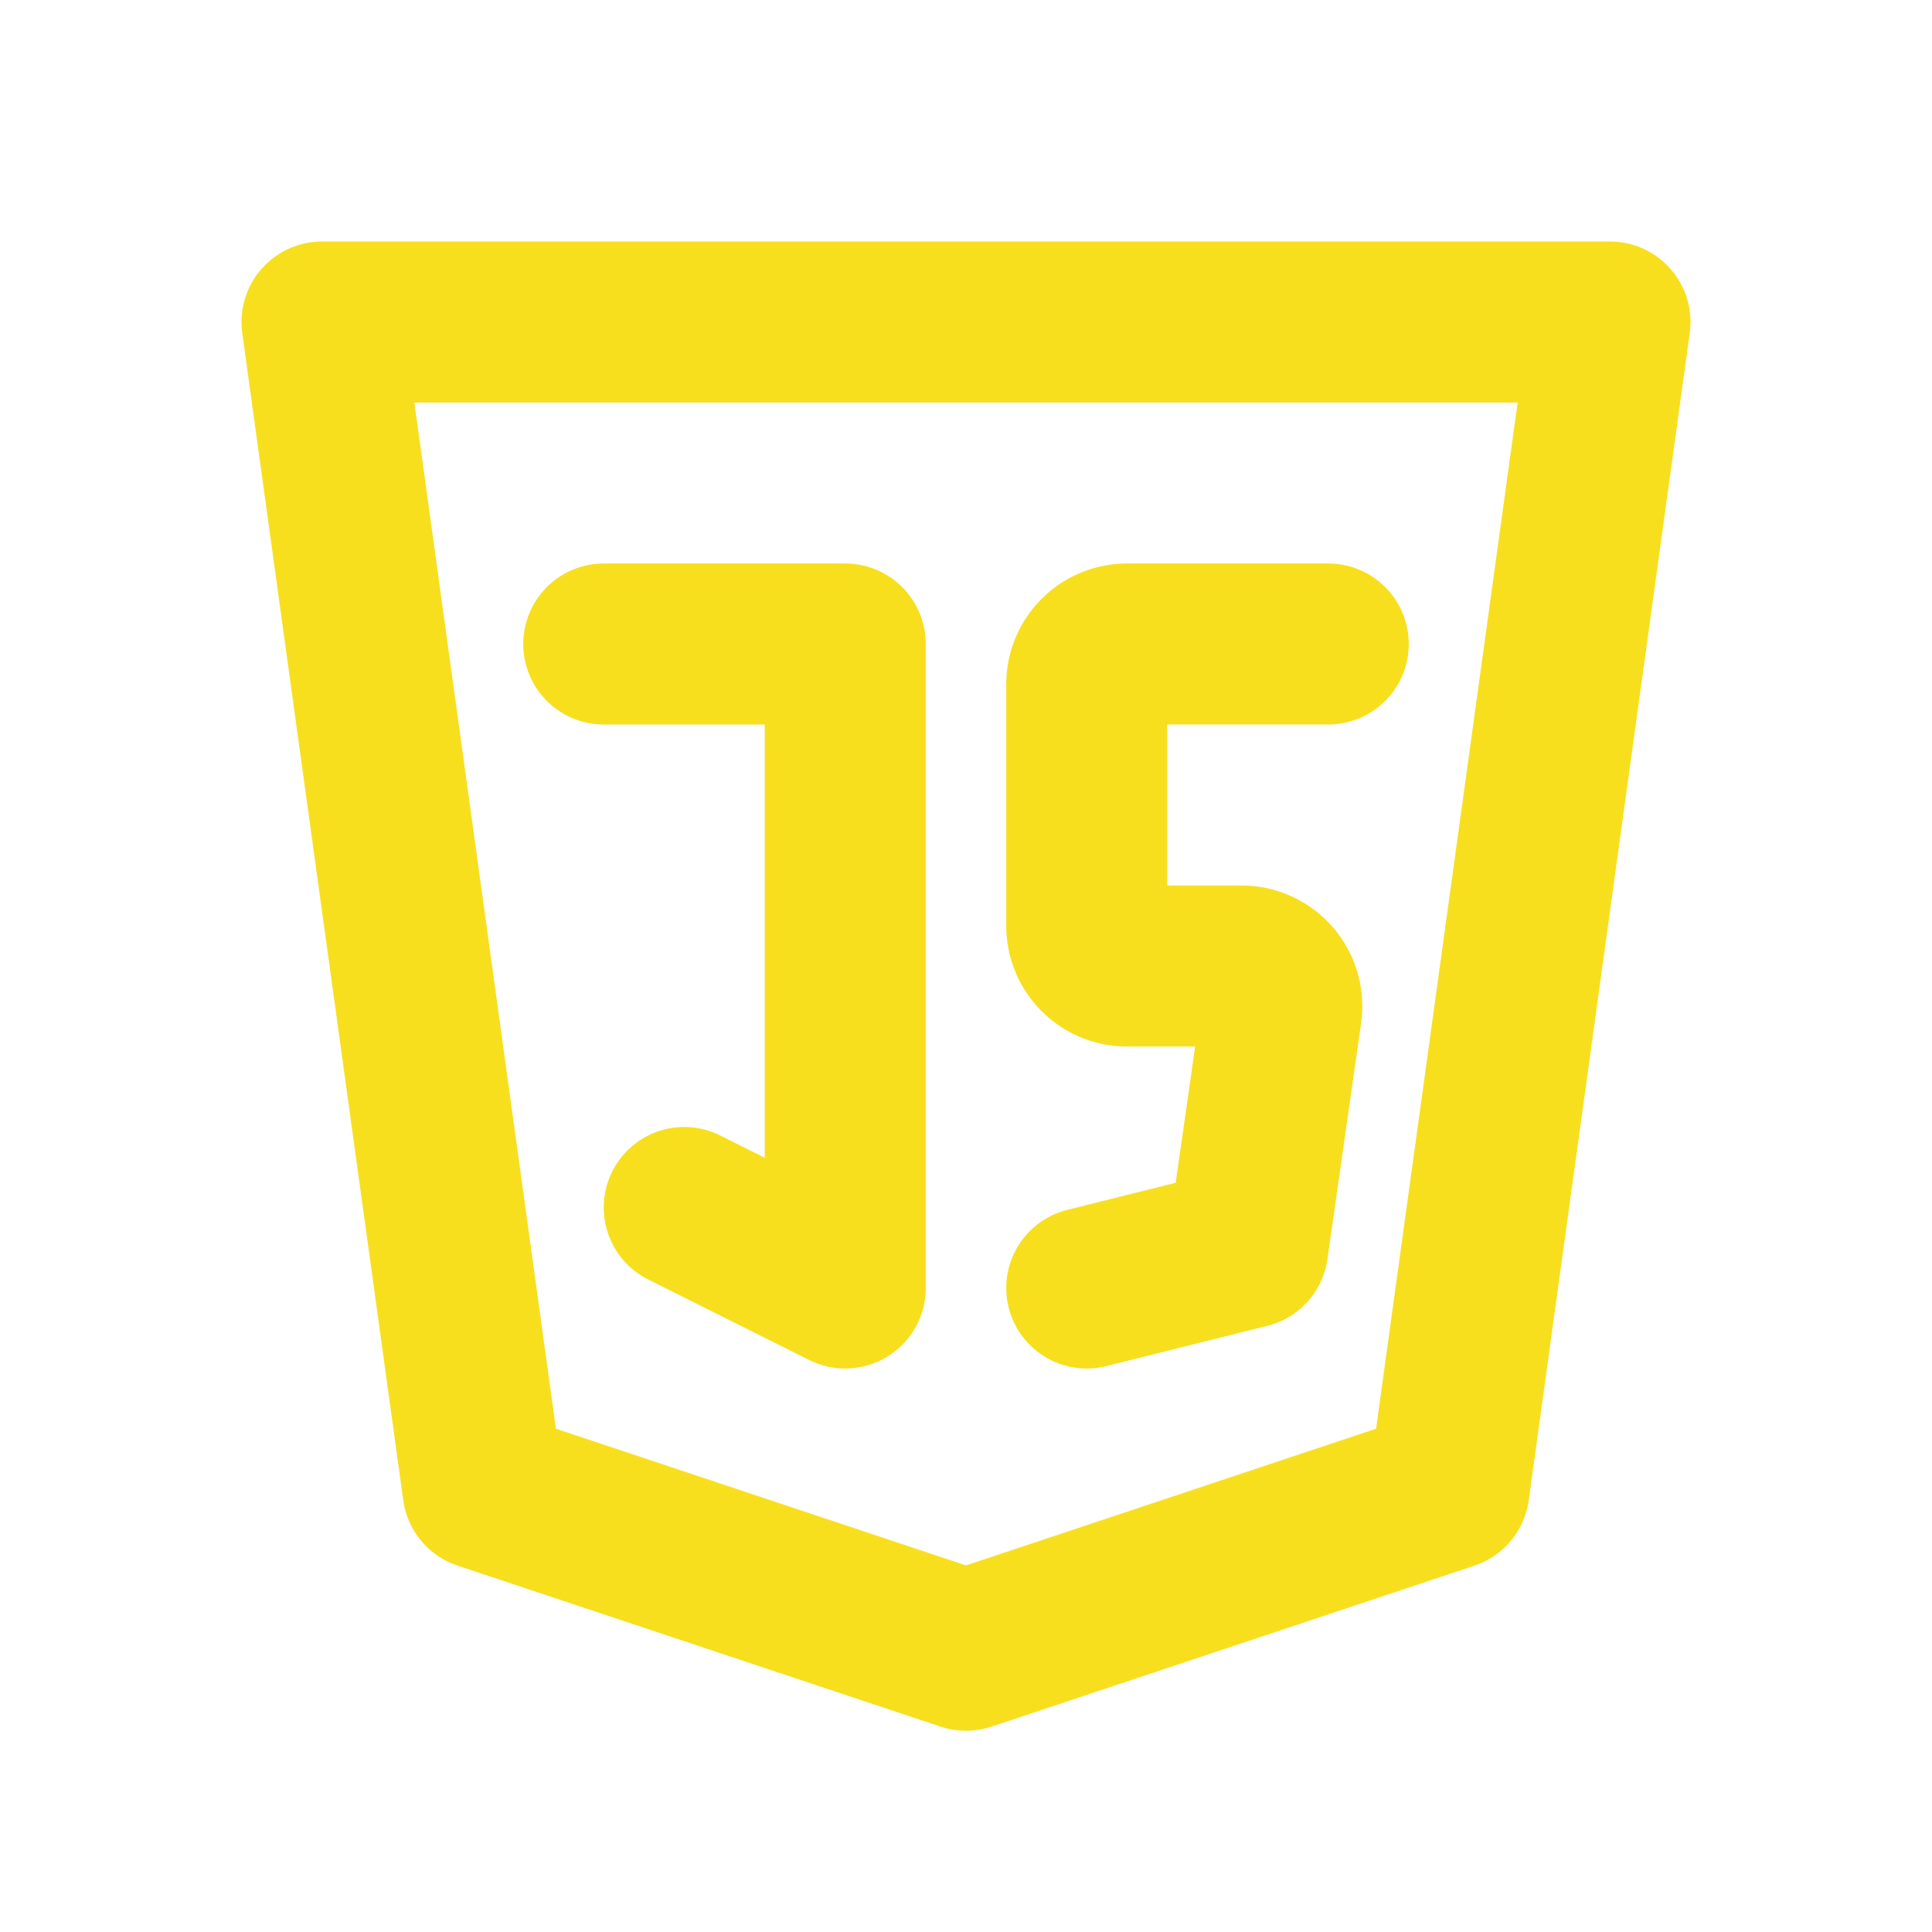 <svg xmlns="http://www.w3.org/2000/svg" width="24" height="24" fill="none" stroke="#f7df1e" stroke-linecap="round" stroke-linejoin="round" stroke-width="2" class="icon icon-tabler icons-tabler-outline icon-tabler-brand-javascript" viewBox="0 0 24 24"><path stroke="none" d="M0 0h24v24H0z"/><path d="m20 4-2 14.5-6 2-6-2L4 4z"/><path d="M7.5 8h3v8l-2-1m8-7H14a.5.5 0 0 0-.5.5v3a.5.5 0 0 0 .5.5h1.423a.5.5 0 0 1 .495.57L15.5 15.5l-2 .5"/></svg>